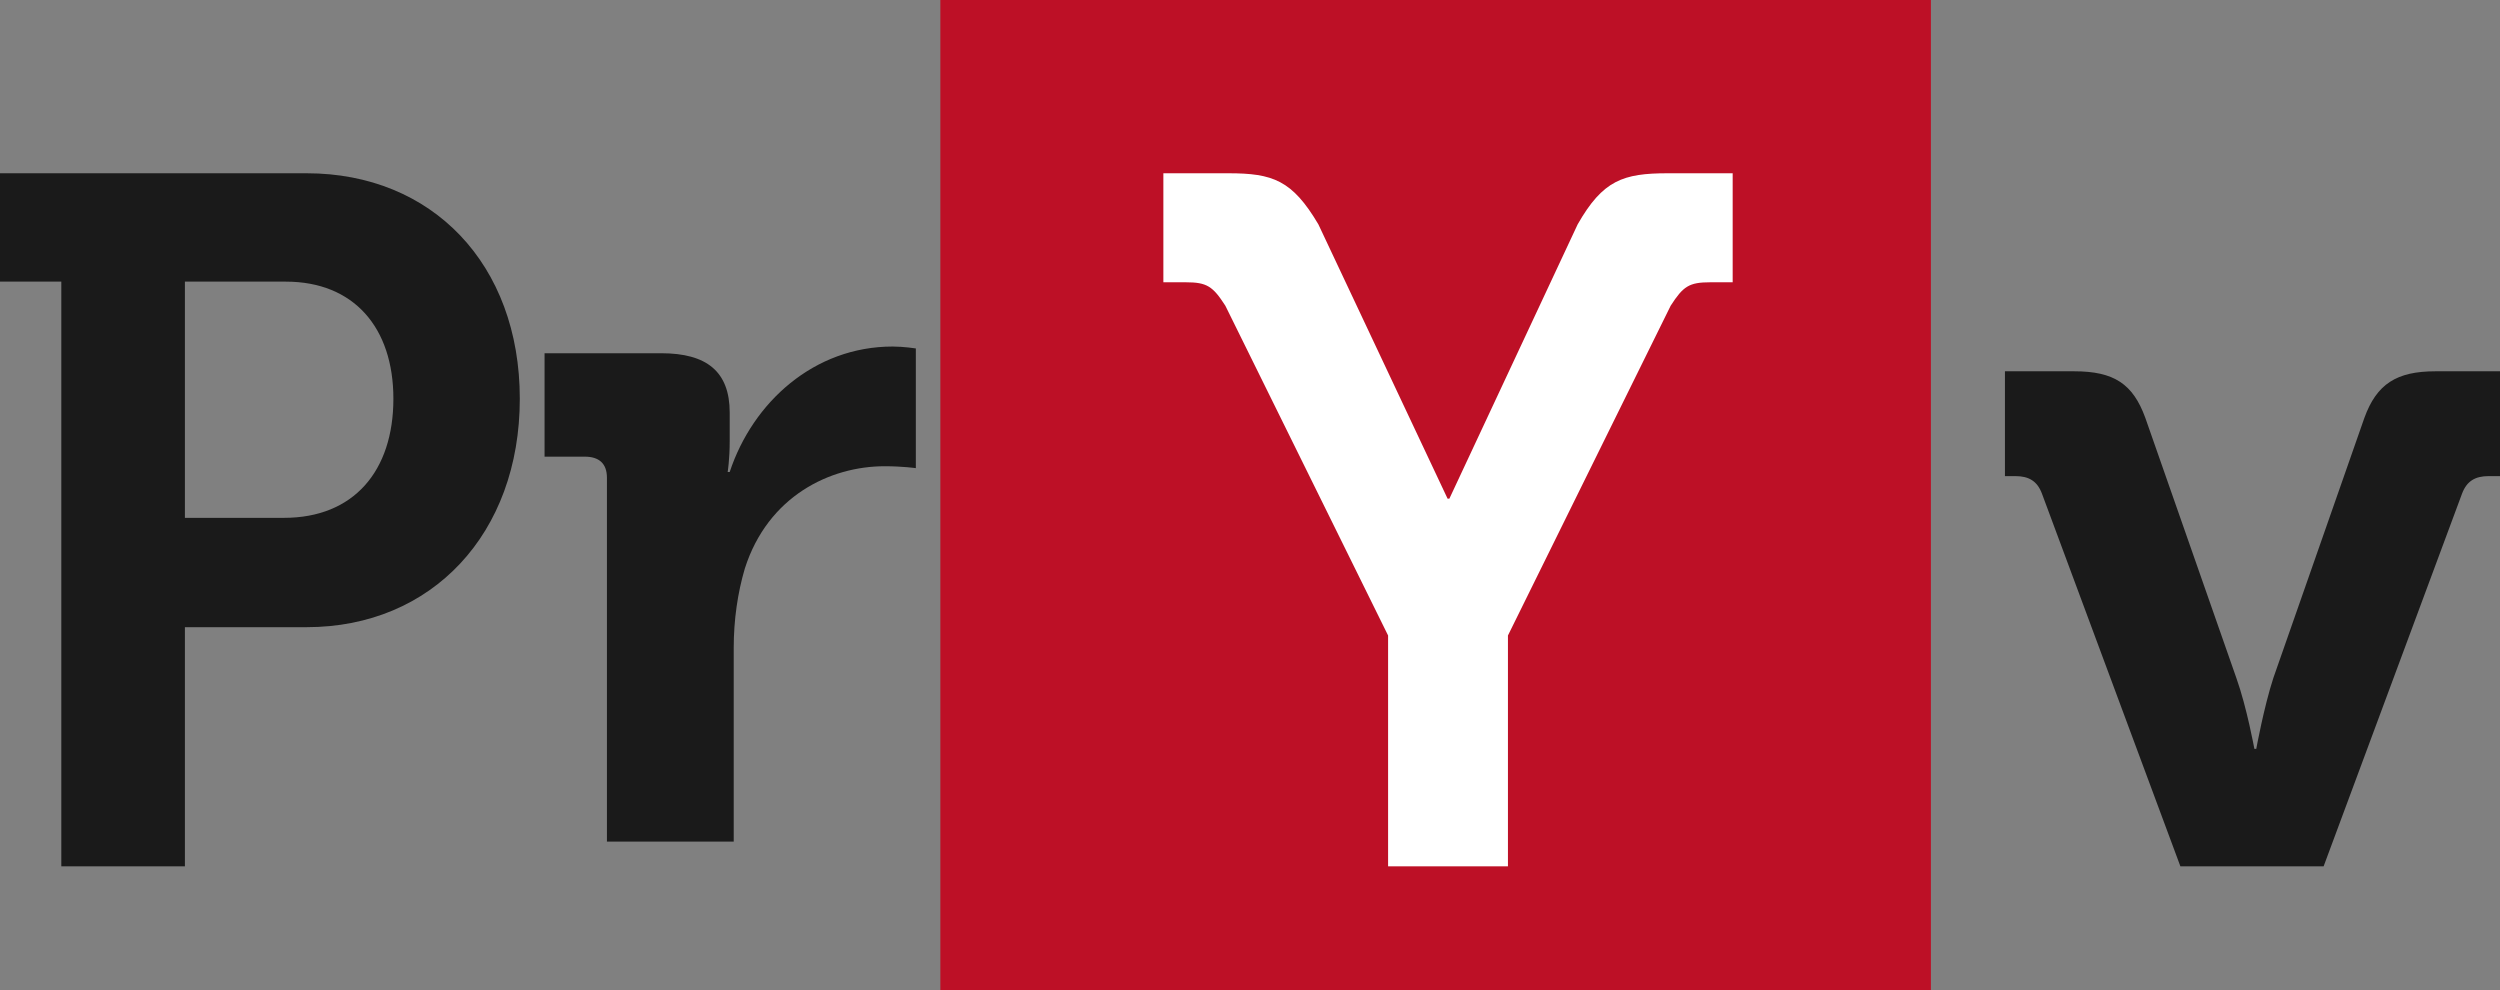 <?xml version="1.0" encoding="UTF-8"?>
<svg width="101px" height="40px" viewBox="0 0 101 40" version="1.1" xmlns="http://www.w3.org/2000/svg" xmlns:xlink="http://www.w3.org/1999/xlink">
    <rect x="0" y="0" width="101" height="40" fill="#808080" stroke="none"/>
    <!-- Generator: sketchtool 53.1 (72631) - https://sketchapp.com -->
    <title>05BF8F58-6A35-4D87-92A8-49764A37316A@3x</title>
    <desc>Created with sketchtool.</desc>
    <g id="design" stroke="none" stroke-width="1" fill="none" fill-rule="evenodd">
        <g id="PRYV_Homepage_def" transform="translate(-131, -36)">
            <g id="Logo---Pryv" transform="translate(131, 36)">
                <path d="M11.472,20.921 C14.292,20.921 15.893,19.028 15.893,16.11 C15.893,13.231 14.292,11.378 11.548,11.378 L7.47,11.378 L7.47,20.921 L11.472,20.921 Z M2.477,11.378 L0,11.378 L0,7 L12.387,7 C17.456,7 21,10.668 21,16.11 C21,21.552 17.456,25.338 12.387,25.338 L7.47,25.338 L7.47,35 L2.477,35 L2.477,11.378 Z" id="Fill-1" fill="#1A1A1A"></path>
                <path d="M24.52,19.3 C24.52,18.72 24.195,18.449 23.626,18.449 L22,18.449 L22,14.271 L26.715,14.271 C28.545,14.271 29.48,15.006 29.48,16.669 L29.48,17.83 C29.48,18.565 29.398,19.068 29.398,19.068 L29.48,19.068 C30.415,16.244 32.894,14 36.065,14 C36.512,14 37,14.077 37,14.077 L37,18.913 C37,18.913 36.472,18.836 35.74,18.836 C33.545,18.836 31.024,20.035 30.089,22.975 C29.805,23.942 29.642,25.025 29.642,26.186 L29.642,34 L24.52,34 L24.52,19.3 Z" id="Fill-3" fill="#1A1A1A"></path>
                <polygon id="Fill-5" fill="#BD1026" points="38 40 78 40 78 0 38 0"></polygon>
                <path d="M82.494,19.941 C82.303,19.431 81.958,19.235 81.422,19.235 L81,19.235 L81,15 L83.797,15 C85.406,15 86.172,15.51 86.671,16.882 L90.349,27.392 C90.77,28.569 91.077,30.255 91.077,30.255 L91.153,30.255 C91.153,30.255 91.46,28.569 91.843,27.392 L95.521,16.882 C96.019,15.51 96.824,15 98.395,15 L101,15 L101,19.235 L100.54,19.235 C100.004,19.235 99.659,19.431 99.467,19.941 L93.874,35 L88.088,35 L82.494,19.941 Z" id="Fill-7" fill="#1A1A1A"></path>
                <path d="M56.079,35 L60.921,35 L60.921,25.674 L67.495,12.351 C68.004,11.563 68.239,11.404 69.1,11.404 L70,11.404 L70,7 L67.378,7 C65.578,7 64.756,7.278 63.738,9.063 L58.555,20.145 L58.482,20.145 L53.262,9.063 C52.205,7.278 51.422,7 49.622,7 L47,7 L47,11.404 L47.9,11.404 C48.761,11.404 48.996,11.563 49.504,12.351 L56.079,25.674 L56.079,35 Z" id="Fill-8" fill="#FFFFFF"></path>
                <polygon id="Fill-5" fill="#BD1026" points="38 40 78 40 78 0 38 0"></polygon>
                <path d="M56.079,35 L60.921,35 L60.921,25.674 L67.495,12.351 C68.004,11.563 68.239,11.404 69.1,11.404 L70,11.404 L70,7 L67.378,7 C65.578,7 64.756,7.278 63.738,9.063 L58.555,20.145 L58.482,20.145 L53.262,9.063 C52.205,7.278 51.422,7 49.622,7 L47,7 L47,11.404 L47.9,11.404 C48.761,11.404 48.996,11.563 49.504,12.351 L56.079,25.674 L56.079,35 Z" id="Fill-8" fill="#FFFFFF"></path>
            </g>
        </g>
    </g>
</svg>